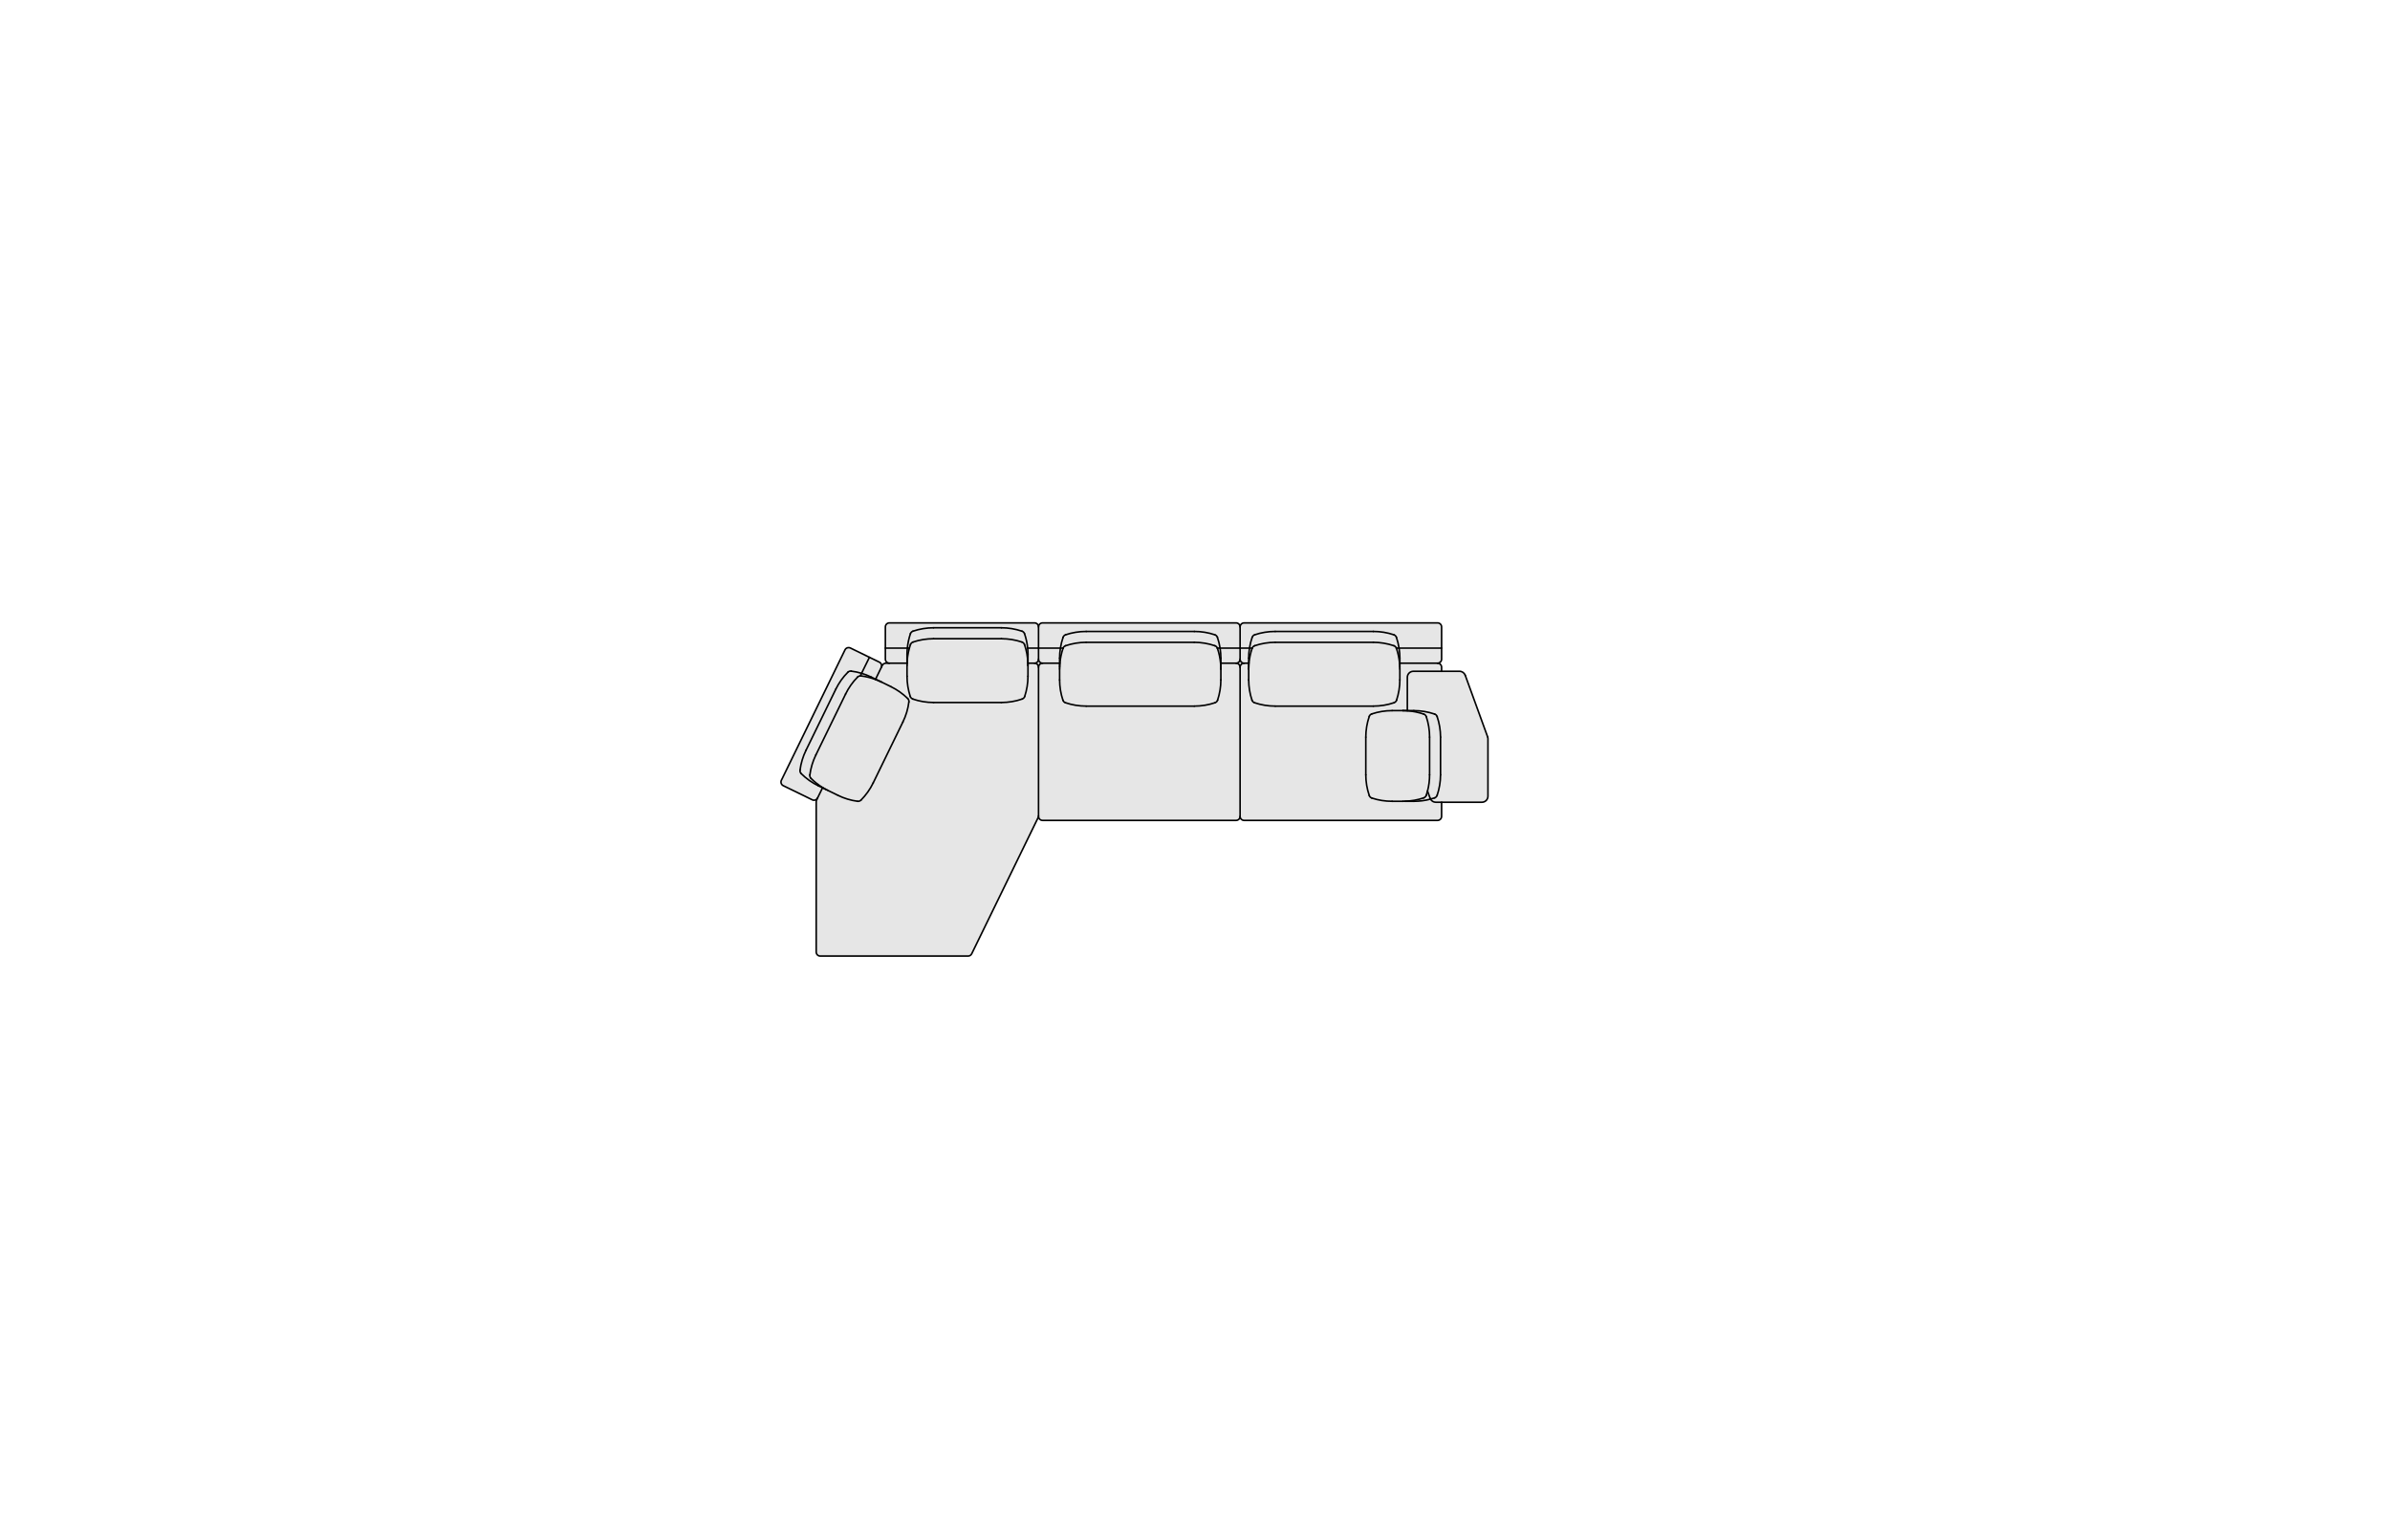<?xml version="1.0" encoding="UTF-8"?>
<svg xmlns="http://www.w3.org/2000/svg" id="a" viewBox="0 0 450 290">
  <defs>
    <style>.c{fill:#e6e6e6;}.d{fill:none;stroke:#000;stroke-linecap:round;stroke-linejoin:round;stroke-width:.3px;}</style>
  </defs>
  <g id="b">
    <g>
      <g>
        <path class="c" d="M270.12,150.24c.22-.08,.4-.26,.47-.48,.42-1.25,.64-2.55,.64-3.87v-7.09c0-1.31-.22-2.62-.64-3.87-.07-.22-.25-.4-.47-.47-1.26-.43-2.58-.65-3.91-.65h-1.23v-6.27c0-.63,.51-1.14,1.14-1.14h8.69c.48,0,.9,.3,1.07,.75l4.21,11.58c.05,.13,.07,.26,.07,.39v10.81c0,.62-.51,1.13-1.14,1.13h-8.68c-.42,0-.8-.23-1-.59,.26-.06,.52-.14,.78-.23Z"></path>
        <path class="c" d="M268.54,149.76c.09-.26,.17-.53,.24-.8l.49,1.35c.02,.06,.04,.11,.07,.16-1.02,.28-2.07,.41-3.13,.41h-1.74c1.22-.04,2.43-.24,3.59-.64,.23-.08,.4-.26,.48-.48Z"></path>
        <path class="c" d="M270.59,149.76c-.07,.22-.25,.4-.47,.48-.26,.09-.52,.17-.78,.23-.03-.05-.05-.1-.07-.16l-.49-1.35c.26-1,.39-2.03,.39-3.07v-7.09c0-1.31-.21-2.62-.63-3.87-.08-.22-.25-.4-.48-.47-1-.34-2.03-.55-3.08-.62v-.03h1.23c1.33,0,2.65,.22,3.91,.65,.22,.07,.4,.25,.47,.47,.42,1.25,.64,2.56,.64,3.87v7.09c0,1.32-.22,2.62-.64,3.87Z"></path>
        <path class="c" d="M264.15,133.81h.83v.03c-.27-.02-.55-.03-.83-.03Z"></path>
        <path class="c" d="M262.11,133.81h2.04c.28,0,.56,.01,.83,.03,1.05,.07,2.08,.28,3.08,.62,.23,.07,.4,.25,.48,.47,.42,1.25,.63,2.56,.63,3.87v7.09c0,1.04-.13,2.07-.39,3.07-.07,.27-.15,.54-.24,.8-.08,.22-.25,.4-.48,.48-1.16,.4-2.37,.6-3.59,.63-.11,.01-.21,.01-.32,.01h-2.04c-1.3,0-2.59-.2-3.82-.61-.23-.08-.41-.25-.48-.48-.43-1.26-.65-2.57-.65-3.9v-7.09c0-1.32,.22-2.64,.65-3.9,.07-.22,.25-.4,.48-.47,1.23-.41,2.52-.62,3.82-.62Z"></path>
        <path class="c" d="M263.57,125.97v2.05c0,1.3-.21,2.59-.62,3.82-.07,.23-.25,.4-.47,.48-1.26,.43-2.58,.64-3.9,.64h-18.47c-1.33,0-2.65-.21-3.91-.64-.22-.08-.4-.25-.47-.48-.41-1.23-.62-2.52-.62-3.82v-2.05c0-.37,.02-.73,.05-1.09,.09-.96,.29-1.91,.6-2.82,0-.01,.01-.01,.01-.02,.08-.21,.25-.38,.47-.45,1.24-.42,2.55-.64,3.87-.64h18.47c1.31,0,2.62,.22,3.87,.64,.21,.07,.39,.24,.46,.45t0,.02c.31,.91,.51,1.86,.6,2.82,.03,.36,.05,.72,.05,1.09Z"></path>
        <path class="c" d="M270.67,124.88h-7.1v-.96c0-.63-.05-1.26-.15-1.88h8.01v2.08c0,.42-.34,.76-.76,.76Z"></path>
        <path class="c" d="M263.57,124.88h-.05c-.09-.96-.29-1.91-.6-2.82t0-.02h.51c.1,.62,.15,1.25,.15,1.88v.96Z"></path>
        <path class="c" d="M235.26,122.04c.11-.69,.27-1.37,.5-2.03,.08-.23,.25-.4,.48-.48,1.24-.42,2.55-.63,3.87-.63h18.47c1.31,0,2.62,.21,3.87,.63,.22,.08,.4,.25,.47,.48,.23,.66,.39,1.34,.5,2.03h-.51c-.07-.21-.25-.38-.46-.45-1.25-.42-2.56-.64-3.87-.64h-18.47c-1.32,0-2.63,.22-3.87,.64-.22,.07-.39,.24-.47,.45h-.51Z"></path>
        <path class="c" d="M235.76,120.01c-.23,.66-.39,1.34-.5,2.03h-1.77v-3.99c0-.42,.34-.76,.76-.76h36.42c.42,0,.76,.34,.76,.76v3.99h-8.01c-.11-.69-.27-1.37-.5-2.03-.07-.23-.25-.4-.47-.48-1.25-.42-2.56-.63-3.87-.63h-18.47c-1.32,0-2.63,.21-3.87,.63-.23,.08-.4,.25-.48,.48Z"></path>
        <path class="c" d="M235.76,122.06c-.31,.91-.51,1.86-.6,2.82h-.05v-.96c0-.63,.05-1.26,.15-1.88h.51s-.01,0-.01,.02Z"></path>
        <path class="c" d="M235.16,124.88c-.03,.36-.05,.72-.05,1.09v-1.09h.05Z"></path>
        <path class="c" d="M233.49,125.64c0-.42,.34-.76,.76-.76h.86v3.14c0,1.3,.21,2.59,.62,3.82,.07,.23,.25,.4,.47,.48,1.26,.43,2.58,.64,3.91,.64h18.47c1.32,0,2.64-.21,3.9-.64,.22-.08,.4-.25,.47-.48,.41-1.23,.62-2.52,.62-3.82v-2.05c0-.37-.02-.73-.05-1.09h7.15c.42,0,.76,.34,.76,.76v.76h-5.31c-.63,0-1.14,.51-1.14,1.14v6.27h-2.87c-1.3,0-2.59,.21-3.82,.62-.23,.07-.41,.25-.48,.47-.43,1.26-.65,2.58-.65,3.9v7.09c0,1.33,.22,2.64,.65,3.9,.07,.23,.25,.4,.48,.48,1.23,.41,2.52,.61,3.82,.61h2.04c.11,0,.21,0,.32-.01h1.74c1.06,.01,2.11-.12,3.13-.4,.2,.36,.58,.59,1,.59h1.09v2.66c0,.42-.34,.76-.76,.76h-36.42c-.42,0-.76-.34-.76-.76v-28.08Z"></path>
        <path class="c" d="M234.25,124.88c-.42,0-.76-.34-.76-.76v-2.08h1.77c-.1,.62-.15,1.25-.15,1.88v.96h-.86Z"></path>
        <path class="c" d="M234.25,124.88c-.42,0-.76,.34-.76,.76,0-.42-.34-.76-.76-.76,.42,0,.76-.34,.76-.76,0,.42,.34,.76,.76,.76Z"></path>
        <path class="c" d="M229.87,124.88v1.09c0-.37-.02-.73-.05-1.09h.05Z"></path>
        <path class="c" d="M232.73,124.88h-2.86v-.96c0-.63-.05-1.26-.15-1.88h3.77v2.08c0,.42-.34,.76-.76,.76Z"></path>
        <path class="c" d="M229.82,124.88c-.09-.96-.29-1.91-.6-2.82,0-.01-.01-.01-.01-.02h.51c.1,.62,.15,1.25,.15,1.88v.96h-.05Z"></path>
        <path class="c" d="M204.51,118.9c-1.32,0-2.63,.21-3.88,.63-.22,.08-.4,.25-.47,.48-.23,.66-.39,1.34-.5,2.03h-4.12v-3.99c0-.42,.34-.76,.76-.76h36.43c.42,0,.76,.34,.76,.76v3.99h-3.77c-.11-.69-.27-1.37-.5-2.03-.08-.23-.25-.4-.48-.48-1.24-.42-2.55-.63-3.87-.63h-20.36Z"></path>
        <path class="c" d="M200.63,119.53c1.25-.42,2.56-.63,3.88-.63h20.36c1.32,0,2.63,.21,3.87,.63,.23,.08,.4,.25,.48,.48,.23,.66,.39,1.34,.5,2.03h-.51c-.08-.21-.25-.38-.47-.45-1.24-.42-2.55-.64-3.87-.64h-20.36c-1.32,0-2.63,.22-3.88,.64-.21,.07-.39,.24-.46,.45h-.51c.11-.69,.27-1.37,.5-2.03,.07-.23,.25-.4,.47-.48Z"></path>
        <path class="c" d="M199.66,122.04h.51s0,0,0,.02c-.31,.91-.51,1.86-.6,2.82h-.05v-.96c0-.63,.05-1.26,.15-1.88Z"></path>
        <path class="c" d="M199.56,124.88c.09-.96,.29-1.91,.6-2.82t0-.02c.07-.21,.25-.38,.46-.45,1.25-.42,2.56-.64,3.88-.64h20.36c1.32,0,2.63,.22,3.87,.64,.22,.07,.39,.24,.47,.45,0,0,.01,0,.01,.02,.31,.91,.51,1.86,.6,2.82,.03,.36,.05,.72,.05,1.09v2.05c0,1.3-.21,2.59-.62,3.82-.07,.23-.25,.4-.48,.48-1.25,.43-2.57,.64-3.9,.64h-20.36c-1.33,0-2.65-.21-3.91-.64-.22-.08-.4-.25-.47-.48-.41-1.23-.62-2.52-.62-3.82v-2.05c0-.37,.02-.73,.05-1.09Z"></path>
        <path class="c" d="M199.56,124.88c-.03,.36-.05,.72-.05,1.09v2.05c0,1.3,.21,2.59,.62,3.82,.07,.23,.25,.4,.47,.48,1.26,.43,2.58,.64,3.91,.64h20.36c1.33,0,2.65-.21,3.9-.64,.23-.08,.41-.25,.48-.48,.41-1.23,.62-2.52,.62-3.82v-3.14h2.86c.42,0,.76,.34,.76,.76v28.08c0,.42-.34,.76-.76,.76h-36.43c-.42,0-.76-.34-.76-.76v-28.08c0-.42,.34-.76,.76-.76h3.26Z"></path>
        <path class="c" d="M195.54,122.04h4.12c-.1,.62-.15,1.25-.15,1.88v.96h-3.21c-.42,0-.76-.34-.76-.76v-2.08Z"></path>
        <path class="c" d="M195.54,124.12c0,.42,.34,.76,.76,.76-.42,0-.76,.34-.76,.76,0-.42-.34-.76-.76-.76,.42,0,.76-.34,.76-.76Z"></path>
        <path class="c" d="M193.55,125.29v2.05c0,1.29-.21,2.58-.62,3.81-.08,.23-.25,.41-.48,.48-1.25,.43-2.57,.65-3.9,.65h-12.78c-1.32,0-2.64-.22-3.9-.65-.16-.05-.31-.17-.4-.32-.03-.05-.06-.1-.08-.16-.4-1.23-.61-2.52-.61-3.81v-2.05c0-1.1,.15-2.19,.44-3.25,.06-.22,.13-.44,.2-.66,.08-.22,.26-.4,.48-.48,1.25-.42,2.56-.63,3.87-.63h12.78c1.32,0,2.62,.21,3.87,.63,.23,.08,.4,.26,.48,.48,.39,1.13,.6,2.31,.64,3.5,.01,.14,.01,.27,.01,.41Z"></path>
        <path class="c" d="M193.55,124.88v-1.65c0-.4-.02-.8-.06-1.19h2.05v2.08c0,.42-.34,.76-.76,.76h-1.23Z"></path>
        <path class="c" d="M193.55,125.29c0-.14,0-.27-.01-.41h.01v.41Z"></path>
        <path class="c" d="M188.55,118.21h-12.78c-1.31,0-2.62,.22-3.87,.64-.22,.07-.4,.25-.48,.47-.29,.88-.49,1.79-.58,2.72h-4.14v-3.99c0-.42,.34-.76,.76-.76h27.32c.42,0,.76,.34,.76,.76v3.99h-2.05c-.09-.93-.29-1.84-.59-2.72-.08-.22-.25-.4-.48-.47-1.25-.42-2.55-.64-3.87-.64Z"></path>
        <path class="c" d="M175.77,120.27c-1.31,0-2.62,.21-3.87,.63-.22,.08-.4,.26-.48,.48-.07,.22-.14,.44-.2,.66h-.38c.09-.93,.29-1.84,.58-2.72,.08-.22,.26-.4,.48-.47,1.25-.42,2.56-.64,3.87-.64h12.78c1.32,0,2.62,.22,3.87,.64,.23,.07,.4,.25,.48,.47,.3,.88,.5,1.79,.59,2.72,.04,.39,.06,.79,.06,1.19v1.65h-.01c-.04-1.19-.25-2.37-.64-3.5-.08-.22-.25-.4-.48-.48-1.25-.42-2.55-.63-3.87-.63h-12.78Z"></path>
        <path class="c" d="M170.78,127.34c0,1.29,.21,2.58,.61,3.81,.02,.06,.05,.11,.08,.16l-.56,.22c-.93-.91-2-1.66-3.16-2.23l-1.84-.9-1.05-.51,1.06-2.19,.19-.39c.13-.26,.39-.43,.68-.43h3.99v-1.65c0-.4,.02-.8,.06-1.19h.38c-.29,1.06-.44,2.15-.44,3.25v2.05Z"></path>
        <path class="c" d="M166.7,122.04h4.14c-.04,.39-.06,.79-.06,1.19v1.65h-3.32c-.42,0-.76-.34-.76-.76v-2.08Z"></path>
        <path class="c" d="M165.92,125.7l-1.06,2.19-.8-.39c-.6-.29-1.21-.53-1.84-.72l1.48-3.01,1.87,.91c.38,.19,.54,.64,.35,1.02Z"></path>
        <path class="c" d="M164.86,127.89l1.05,.51c-.35-.17-.72-.33-1.08-.46l.03-.05Z"></path>
        <path class="c" d="M171.13,132.16c-.16,1.32-.55,2.6-1.13,3.79l-5.6,11.49c-.58,1.19-1.36,2.28-2.29,3.22-.17,.17-.4,.25-.64,.22-1.29-.17-2.54-.55-3.7-1.12l-1.84-.9c-.35-.17-.7-.36-1.03-.56-.8-.49-1.54-1.07-2.2-1.73-.17-.17-.25-.4-.22-.64,.17-1.3,.55-2.57,1.13-3.76l5.6-11.48c.57-1.18,1.34-2.27,2.26-3.2,.14-.14,.33-.22,.52-.23,.04,0,.08,0,.12,.01,.93,.11,1.84,.34,2.72,.67,.36,.13,.73,.29,1.08,.46l1.84,.9c1.16,.57,2.23,1.32,3.16,2.23,.17,.16,.25,.4,.22,.63Z"></path>
        <path class="c" d="M164.06,127.5l.8,.39-.03,.05c-.88-.33-1.79-.56-2.72-.67-.04-.01-.08-.01-.12-.01l.23-.48c.63,.19,1.24,.43,1.84,.72Z"></path>
        <path class="c" d="M195.54,125.64v27.99c0,.12-.03,.23-.08,.33l-12.5,25.63c-.12,.26-.39,.43-.68,.43h-27.84c-.42,0-.76-.34-.76-.76v-28.28c0-.12,.02-.23,.07-.34l.19-.39,.93-1.9h.01l.02-.05c.33,.2,.68,.39,1.03,.56l1.84,.9c1.16,.57,2.41,.95,3.7,1.12,.24,.03,.47-.05,.64-.22,.93-.94,1.71-2.03,2.29-3.22l5.6-11.49c.58-1.19,.97-2.47,1.13-3.79,.03-.23-.05-.47-.22-.63l.56-.22c.09,.15,.24,.27,.4,.32,1.26,.43,2.58,.65,3.9,.65h12.78c1.33,0,2.65-.22,3.9-.65,.23-.07,.4-.25,.48-.48,.41-1.23,.62-2.52,.62-3.81v-2.46h1.23c.42,0,.76,.34,.76,.76Z"></path>
        <path class="c" d="M153.61,142.17c-.58,1.19-.96,2.46-1.13,3.76-.03,.24,.05,.47,.22,.64,.66,.66,1.4,1.24,2.2,1.73l-.02,.05h-.01l-.79-.39c-1.2-.58-2.29-1.36-3.23-2.29-.17-.17-.25-.41-.22-.64,.17-1.31,.55-2.57,1.13-3.76l5.6-11.48c.58-1.19,1.34-2.27,2.27-3.2,.16-.17,.4-.25,.63-.22,.66,.08,1.32,.22,1.96,.41l-.23,.48c-.19,.01-.38,.09-.52,.23-.92,.93-1.69,2.02-2.26,3.2l-5.6,11.48Z"></path>
        <path class="c" d="M150.85,145.67c.94,.93,2.03,1.71,3.23,2.29l.79,.39-.93,1.9c-.18,.38-.63,.54-1.01,.35l-5.46-2.66c-.37-.18-.53-.64-.35-1.01l11.98-24.56c.18-.38,.64-.53,1.02-.35l3.58,1.75-1.48,3.01c-.64-.19-1.3-.33-1.96-.41-.23-.03-.47,.05-.63,.22-.93,.93-1.69,2.01-2.27,3.2l-5.6,11.48c-.58,1.19-.96,2.45-1.13,3.76-.03,.23,.05,.47,.22,.64Z"></path>
      </g>
      <g>
        <path class="d" d="M271.43,126.4v-.76c0-.42-.34-.76-.76-.76"></path>
        <path class="d" d="M233.49,153.72c0,.42,.34,.76,.76,.76h36.42c.42,0,.76-.34,.76-.76v-2.66"></path>
        <path class="d" d="M234.25,124.88c-.42,0-.76,.34-.76,.76"></path>
        <path class="d" d="M195.54,153.63v.09c0,.42,.34,.76,.76,.76h36.43c.42,0,.76-.34,.76-.76v-28.08c0-.42-.34-.76-.76-.76"></path>
        <path class="d" d="M196.3,124.88c-.42,0-.76,.34-.76,.76"></path>
        <polyline class="d" points="271.43 122.04 263.42 122.04 262.91 122.04"></polyline>
        <polyline class="d" points="235.77 122.04 235.26 122.04 233.49 122.04"></polyline>
        <path class="d" d="M233.49,124.12c0,.42,.34,.76,.76,.76h.91"></path>
        <path class="d" d="M263.52,124.88h7.15c.42,0,.76-.34,.76-.76v-6.07c0-.42-.34-.76-.76-.76h-36.42c-.42,0-.76,.34-.76,.76"></path>
        <polyline class="d" points="233.49 122.04 229.72 122.04 229.21 122.04"></polyline>
        <polyline class="d" points="200.17 122.04 199.66 122.04 195.54 122.04"></polyline>
        <path class="d" d="M195.54,124.12c0,.42,.34,.76,.76,.76h3.26"></path>
        <path class="d" d="M229.82,124.88h2.91c.42,0,.76-.34,.76-.76v-6.07c0-.42-.34-.76-.76-.76h-36.43c-.42,0-.76,.34-.76,.76"></path>
        <line class="d" x1="268.78" y1="148.96" x2="269.27" y2="150.31"></line>
        <line class="d" x1="280.09" y1="138.73" x2="275.88" y2="127.15"></line>
        <path class="d" d="M264.98,133.84v-6.3c0-.63,.51-1.14,1.14-1.14h8.69c.48,0,.9,.3,1.07,.75"></path>
        <path class="d" d="M280.09,138.73c.05,.13,.07,.26,.07,.39v10.81c0,.62-.51,1.13-1.14,1.13h-8.68c-.42,0-.8-.23-1-.59-.03-.05-.05-.1-.07-.16"></path>
        <line class="d" x1="224.87" y1="118.9" x2="204.51" y2="118.9"></line>
        <path class="d" d="M204.51,118.9c-1.32,0-2.63,.21-3.88,.63"></path>
        <path class="d" d="M200.63,121.59c-.21,.07-.39,.24-.46,.45t0,.02"></path>
        <path class="d" d="M228.74,119.53c-1.24-.42-2.55-.63-3.87-.63"></path>
        <path class="d" d="M229.22,122.06s-.01-.01-.01-.02c-.08-.21-.25-.38-.47-.45"></path>
        <line class="d" x1="199.51" y1="128.02" x2="199.51" y2="125.97"></line>
        <path class="d" d="M200.16,122.06c-.31,.91-.51,1.86-.6,2.82-.03,.36-.05,.72-.05,1.09"></path>
        <path class="d" d="M199.51,128.02c0,1.3,.21,2.59,.62,3.82"></path>
        <line class="d" x1="229.87" y1="128.02" x2="229.87" y2="125.97"></line>
        <path class="d" d="M229.87,125.97c0-.37-.02-.73-.05-1.09-.09-.96-.29-1.91-.6-2.82"></path>
        <line class="d" x1="224.87" y1="132.96" x2="204.51" y2="132.96"></line>
        <path class="d" d="M200.6,132.32c1.26,.43,2.58,.64,3.91,.64"></path>
        <path class="d" d="M200.13,131.84c.07,.23,.25,.4,.47,.48"></path>
        <path class="d" d="M224.87,132.96c1.33,0,2.65-.21,3.9-.64"></path>
        <path class="d" d="M229.25,131.84c.41-1.23,.62-2.52,.62-3.82"></path>
        <path class="d" d="M228.77,132.32c.23-.08,.41-.25,.48-.48"></path>
        <path class="d" d="M200.63,119.53c-.22,.08-.4,.25-.47,.48"></path>
        <path class="d" d="M229.22,120.01c-.08-.23-.25-.4-.48-.48"></path>
        <path class="d" d="M200.16,120.01c-.23,.66-.39,1.34-.5,2.03-.1,.62-.15,1.25-.15,1.88"></path>
        <path class="d" d="M229.87,123.92c0-.63-.05-1.26-.15-1.88-.11-.69-.27-1.37-.5-2.03"></path>
        <line class="d" x1="224.87" y1="120.95" x2="204.51" y2="120.95"></line>
        <path class="d" d="M204.51,120.95c-1.32,0-2.63,.22-3.88,.64"></path>
        <path class="d" d="M228.74,121.59c-1.24-.42-2.55-.64-3.87-.64"></path>
        <polyline class="d" points="199.51 123.92 199.51 124.88 199.51 125.66"></polyline>
        <polyline class="d" points="229.87 123.92 229.87 124.88 229.87 125.97"></polyline>
        <line class="d" x1="240.11" y1="118.9" x2="258.58" y2="118.9"></line>
        <path class="d" d="M258.58,118.9c1.31,0,2.62,.21,3.87,.63"></path>
        <path class="d" d="M262.45,121.59c.21,.07,.39,.24,.46,.45t0,.02"></path>
        <path class="d" d="M236.24,119.53c1.24-.42,2.55-.63,3.87-.63"></path>
        <path class="d" d="M235.76,122.06s.01-.01,.01-.02c.08-.21,.25-.38,.47-.45"></path>
        <line class="d" x1="263.57" y1="128.02" x2="263.57" y2="125.97"></line>
        <path class="d" d="M262.92,122.06c.31,.91,.51,1.86,.6,2.82,.03,.36,.05,.72,.05,1.09"></path>
        <path class="d" d="M263.57,128.02c0,1.3-.21,2.59-.62,3.82"></path>
        <line class="d" x1="235.11" y1="128.02" x2="235.11" y2="125.97"></line>
        <path class="d" d="M235.11,125.97c0-.37,.02-.73,.05-1.09,.09-.96,.29-1.91,.6-2.82"></path>
        <line class="d" x1="240.11" y1="132.96" x2="258.58" y2="132.96"></line>
        <path class="d" d="M262.48,132.32c-1.26,.43-2.58,.64-3.9,.64"></path>
        <path class="d" d="M262.95,131.84c-.07,.23-.25,.4-.47,.48"></path>
        <path class="d" d="M240.11,132.96c-1.33,0-2.65-.21-3.91-.64"></path>
        <path class="d" d="M235.73,131.84c-.41-1.23-.62-2.52-.62-3.82"></path>
        <path class="d" d="M236.2,132.32c-.22-.08-.4-.25-.47-.48"></path>
        <path class="d" d="M262.45,119.53c.22,.08,.4,.25,.47,.48"></path>
        <path class="d" d="M235.76,120.01c.08-.23,.25-.4,.48-.48"></path>
        <path class="d" d="M262.92,120.01c.23,.66,.39,1.34,.5,2.03,.1,.62,.15,1.25,.15,1.88"></path>
        <path class="d" d="M235.11,123.92c0-.63,.05-1.26,.15-1.88,.11-.69,.27-1.37,.5-2.03"></path>
        <line class="d" x1="240.11" y1="120.95" x2="258.58" y2="120.95"></line>
        <path class="d" d="M258.58,120.95c1.31,0,2.62,.22,3.87,.64"></path>
        <path class="d" d="M236.24,121.59c1.24-.42,2.55-.64,3.87-.64"></path>
        <polyline class="d" points="263.57 123.92 263.57 124.88 263.57 125.66"></polyline>
        <polyline class="d" points="235.11 123.92 235.11 124.88 235.11 125.97"></polyline>
        <line class="d" x1="271.23" y1="138.8" x2="271.23" y2="145.89"></line>
        <path class="d" d="M271.23,145.89c0,1.32-.22,2.62-.64,3.87"></path>
        <path class="d" d="M268.54,149.76c-.08,.22-.25,.4-.48,.48"></path>
        <path class="d" d="M270.59,134.93c.42,1.25,.64,2.56,.64,3.87"></path>
        <path class="d" d="M268.06,134.46c.23,.07,.4,.25,.48,.47"></path>
        <line class="d" x1="262.11" y1="150.88" x2="264.15" y2="150.88"></line>
        <path class="d" d="M268.06,150.24c-1.16,.4-2.37,.6-3.59,.63-.11,.01-.21,.01-.32,.01"></path>
        <path class="d" d="M262.11,150.88c-1.3,0-2.59-.2-3.82-.61"></path>
        <line class="d" x1="262.11" y1="133.81" x2="264.15" y2="133.81"></line>
        <path class="d" d="M264.15,133.81c.28,0,.56,.01,.83,.03,1.05,.07,2.08,.28,3.08,.62"></path>
        <line class="d" x1="257.16" y1="138.8" x2="257.16" y2="145.89"></line>
        <path class="d" d="M257.81,149.79c-.43-1.26-.65-2.57-.65-3.9"></path>
        <path class="d" d="M258.29,150.27c-.23-.08-.41-.25-.48-.48"></path>
        <path class="d" d="M257.16,138.8c0-1.32,.22-2.64,.65-3.9"></path>
        <path class="d" d="M258.29,134.43c1.23-.41,2.52-.62,3.82-.62"></path>
        <path class="d" d="M257.81,134.9c.07-.22,.25-.4,.48-.47"></path>
        <path class="d" d="M270.59,149.76c-.07,.22-.25,.4-.47,.48"></path>
        <path class="d" d="M270.12,134.46c.22,.07,.4,.25,.47,.47"></path>
        <path class="d" d="M270.12,150.24c-.26,.09-.52,.17-.78,.23-1.02,.28-2.07,.41-3.13,.41"></path>
        <path class="d" d="M266.21,133.81c1.33,0,2.65,.22,3.91,.65"></path>
        <line class="d" x1="269.17" y1="138.8" x2="269.17" y2="145.89"></line>
        <path class="d" d="M269.17,145.89c0,1.04-.13,2.07-.39,3.07-.07,.27-.15,.54-.24,.8"></path>
        <path class="d" d="M268.54,134.93c.42,1.25,.63,2.56,.63,3.87"></path>
        <line class="d" x1="266.21" y1="150.88" x2="264.47" y2="150.88"></line>
        <polyline class="d" points="266.21 133.81 264.98 133.81 264.15 133.81"></polyline>
        <line class="d" x1="195.54" y1="122.04" x2="193.49" y2="122.04"></line>
        <path class="d" d="M194.78,124.88c.42,0,.76,.34,.76,.76v27.99c0,.12-.03,.23-.08,.33l-12.5,25.63c-.12,.26-.39,.43-.68,.43h-27.84c-.42,0-.76-.34-.76-.76v-28.28c0-.12,.02-.23,.07-.34l.19-.39"></path>
        <path class="d" d="M165.92,125.7l.19-.39c.13-.26,.39-.43,.68-.43h.67"></path>
        <polyline class="d" points="171.22 122.04 170.84 122.04 166.7 122.04"></polyline>
        <path class="d" d="M193.54,124.88h1.24c.42,0,.76-.34,.76-.76v-6.07c0-.42-.34-.76-.76-.76h-27.32c-.42,0-.76,.34-.76,.76v6.07c0,.42,.34,.76,.76,.76h3.32"></path>
        <polyline class="d" points="163.7 123.77 162.22 126.78 161.99 127.26"></polyline>
        <line class="d" x1="154.88" y1="148.35" x2="154.9" y2="148.3"></line>
        <path class="d" d="M164.83,127.94l.03-.05,1.06-2.19c.19-.38,.03-.83-.35-1.02l-1.87-.91-3.58-1.75c-.38-.18-.84-.03-1.02,.35l-11.98,24.56c-.18,.37-.02,.83,.35,1.01l5.46,2.66c.38,.19,.83,.03,1.01-.35l.93-1.9"></path>
        <line class="d" x1="157.36" y1="129.79" x2="151.76" y2="141.27"></line>
        <path class="d" d="M151.76,141.27c-.58,1.19-.96,2.45-1.13,3.76"></path>
        <path class="d" d="M152.48,145.93c-.03,.24,.05,.47,.22,.64"></path>
        <path class="d" d="M159.63,126.59c-.93,.93-1.69,2.01-2.27,3.2"></path>
        <path class="d" d="M162.11,127.27s-.08-.01-.12-.01c-.19,.01-.38,.09-.52,.23"></path>
        <line class="d" x1="157.77" y1="149.76" x2="155.93" y2="148.86"></line>
        <path class="d" d="M152.7,146.57c.66,.66,1.4,1.24,2.2,1.73,.33,.2,.68,.39,1.03,.56"></path>
        <path class="d" d="M157.77,149.76c1.16,.57,2.41,.95,3.7,1.12"></path>
        <line class="d" x1="167.75" y1="129.3" x2="165.91" y2="128.4"></line>
        <path class="d" d="M165.91,128.4c-.35-.17-.72-.33-1.08-.46-.88-.33-1.79-.56-2.72-.67"></path>
        <line class="d" x1="170" y1="135.95" x2="164.4" y2="147.44"></line>
        <path class="d" d="M162.11,150.66c.93-.94,1.71-2.03,2.29-3.22"></path>
        <path class="d" d="M161.47,150.88c.24,.03,.47-.05,.64-.22"></path>
        <path class="d" d="M170,135.95c.58-1.19,.97-2.47,1.13-3.79"></path>
        <path class="d" d="M170.91,131.53c-.93-.91-2-1.66-3.16-2.23"></path>
        <path class="d" d="M171.13,132.16c.03-.23-.05-.47-.22-.63"></path>
        <path class="d" d="M150.63,145.03c-.03,.23,.05,.47,.22,.64"></path>
        <path class="d" d="M160.26,126.37c-.23-.03-.47,.05-.63,.22"></path>
        <path class="d" d="M150.85,145.67c.94,.93,2.03,1.71,3.23,2.29"></path>
        <path class="d" d="M164.06,127.5c-.6-.29-1.21-.53-1.84-.72-.64-.19-1.3-.33-1.96-.41"></path>
        <line class="d" x1="159.21" y1="130.69" x2="153.61" y2="142.17"></line>
        <path class="d" d="M153.61,142.17c-.58,1.19-.96,2.46-1.13,3.76"></path>
        <path class="d" d="M161.47,127.49c-.92,.93-1.69,2.02-2.26,3.2"></path>
        <polyline class="d" points="154.08 147.96 154.87 148.35 154.88 148.35 155.64 148.72"></polyline>
        <polyline class="d" points="164.06 127.5 164.86 127.89 165.91 128.4"></polyline>
        <line class="d" x1="188.55" y1="118.21" x2="175.77" y2="118.21"></line>
        <path class="d" d="M175.77,118.21c-1.31,0-2.62,.22-3.87,.64"></path>
        <path class="d" d="M171.9,120.9c-.22,.08-.4,.26-.48,.48"></path>
        <path class="d" d="M192.42,118.85c-1.25-.42-2.55-.64-3.87-.64"></path>
        <path class="d" d="M192.9,121.38c-.08-.22-.25-.4-.48-.48"></path>
        <line class="d" x1="170.78" y1="127.34" x2="170.78" y2="125.29"></line>
        <path class="d" d="M171.42,121.38c-.07,.22-.14,.44-.2,.66-.29,1.06-.44,2.15-.44,3.25"></path>
        <path class="d" d="M170.78,127.34c0,1.29,.21,2.58,.61,3.81"></path>
        <line class="d" x1="193.55" y1="127.34" x2="193.55" y2="125.29"></line>
        <path class="d" d="M193.55,125.29c0-.14,0-.27-.01-.41-.04-1.19-.25-2.37-.64-3.5"></path>
        <line class="d" x1="188.55" y1="132.28" x2="175.77" y2="132.28"></line>
        <path class="d" d="M171.87,131.63c1.26,.43,2.58,.65,3.9,.65"></path>
        <path class="d" d="M171.39,131.15c.02,.06,.05,.11,.08,.16,.09,.15,.24,.27,.4,.32"></path>
        <path class="d" d="M188.55,132.28c1.33,0,2.65-.22,3.9-.65"></path>
        <path class="d" d="M192.93,131.15c.41-1.23,.62-2.52,.62-3.81"></path>
        <path class="d" d="M192.45,131.63c.23-.07,.4-.25,.48-.48"></path>
        <path class="d" d="M171.9,118.85c-.22,.07-.4,.25-.48,.47"></path>
        <path class="d" d="M192.9,119.32c-.08-.22-.25-.4-.48-.47"></path>
        <path class="d" d="M171.42,119.32c-.29,.88-.49,1.79-.58,2.72-.04,.39-.06,.79-.06,1.19"></path>
        <path class="d" d="M193.55,123.23c0-.4-.02-.8-.06-1.19-.09-.93-.29-1.84-.59-2.72"></path>
        <line class="d" x1="188.55" y1="120.27" x2="175.77" y2="120.27"></line>
        <path class="d" d="M175.77,120.27c-1.31,0-2.62,.21-3.87,.63"></path>
        <path class="d" d="M192.42,120.9c-1.25-.42-2.55-.63-3.87-.63"></path>
        <polyline class="d" points="170.78 123.23 170.78 124.88 170.78 124.97"></polyline>
        <polyline class="d" points="193.55 123.23 193.55 124.88 193.55 125.29"></polyline>
      </g>
    </g>
  </g>
</svg>
